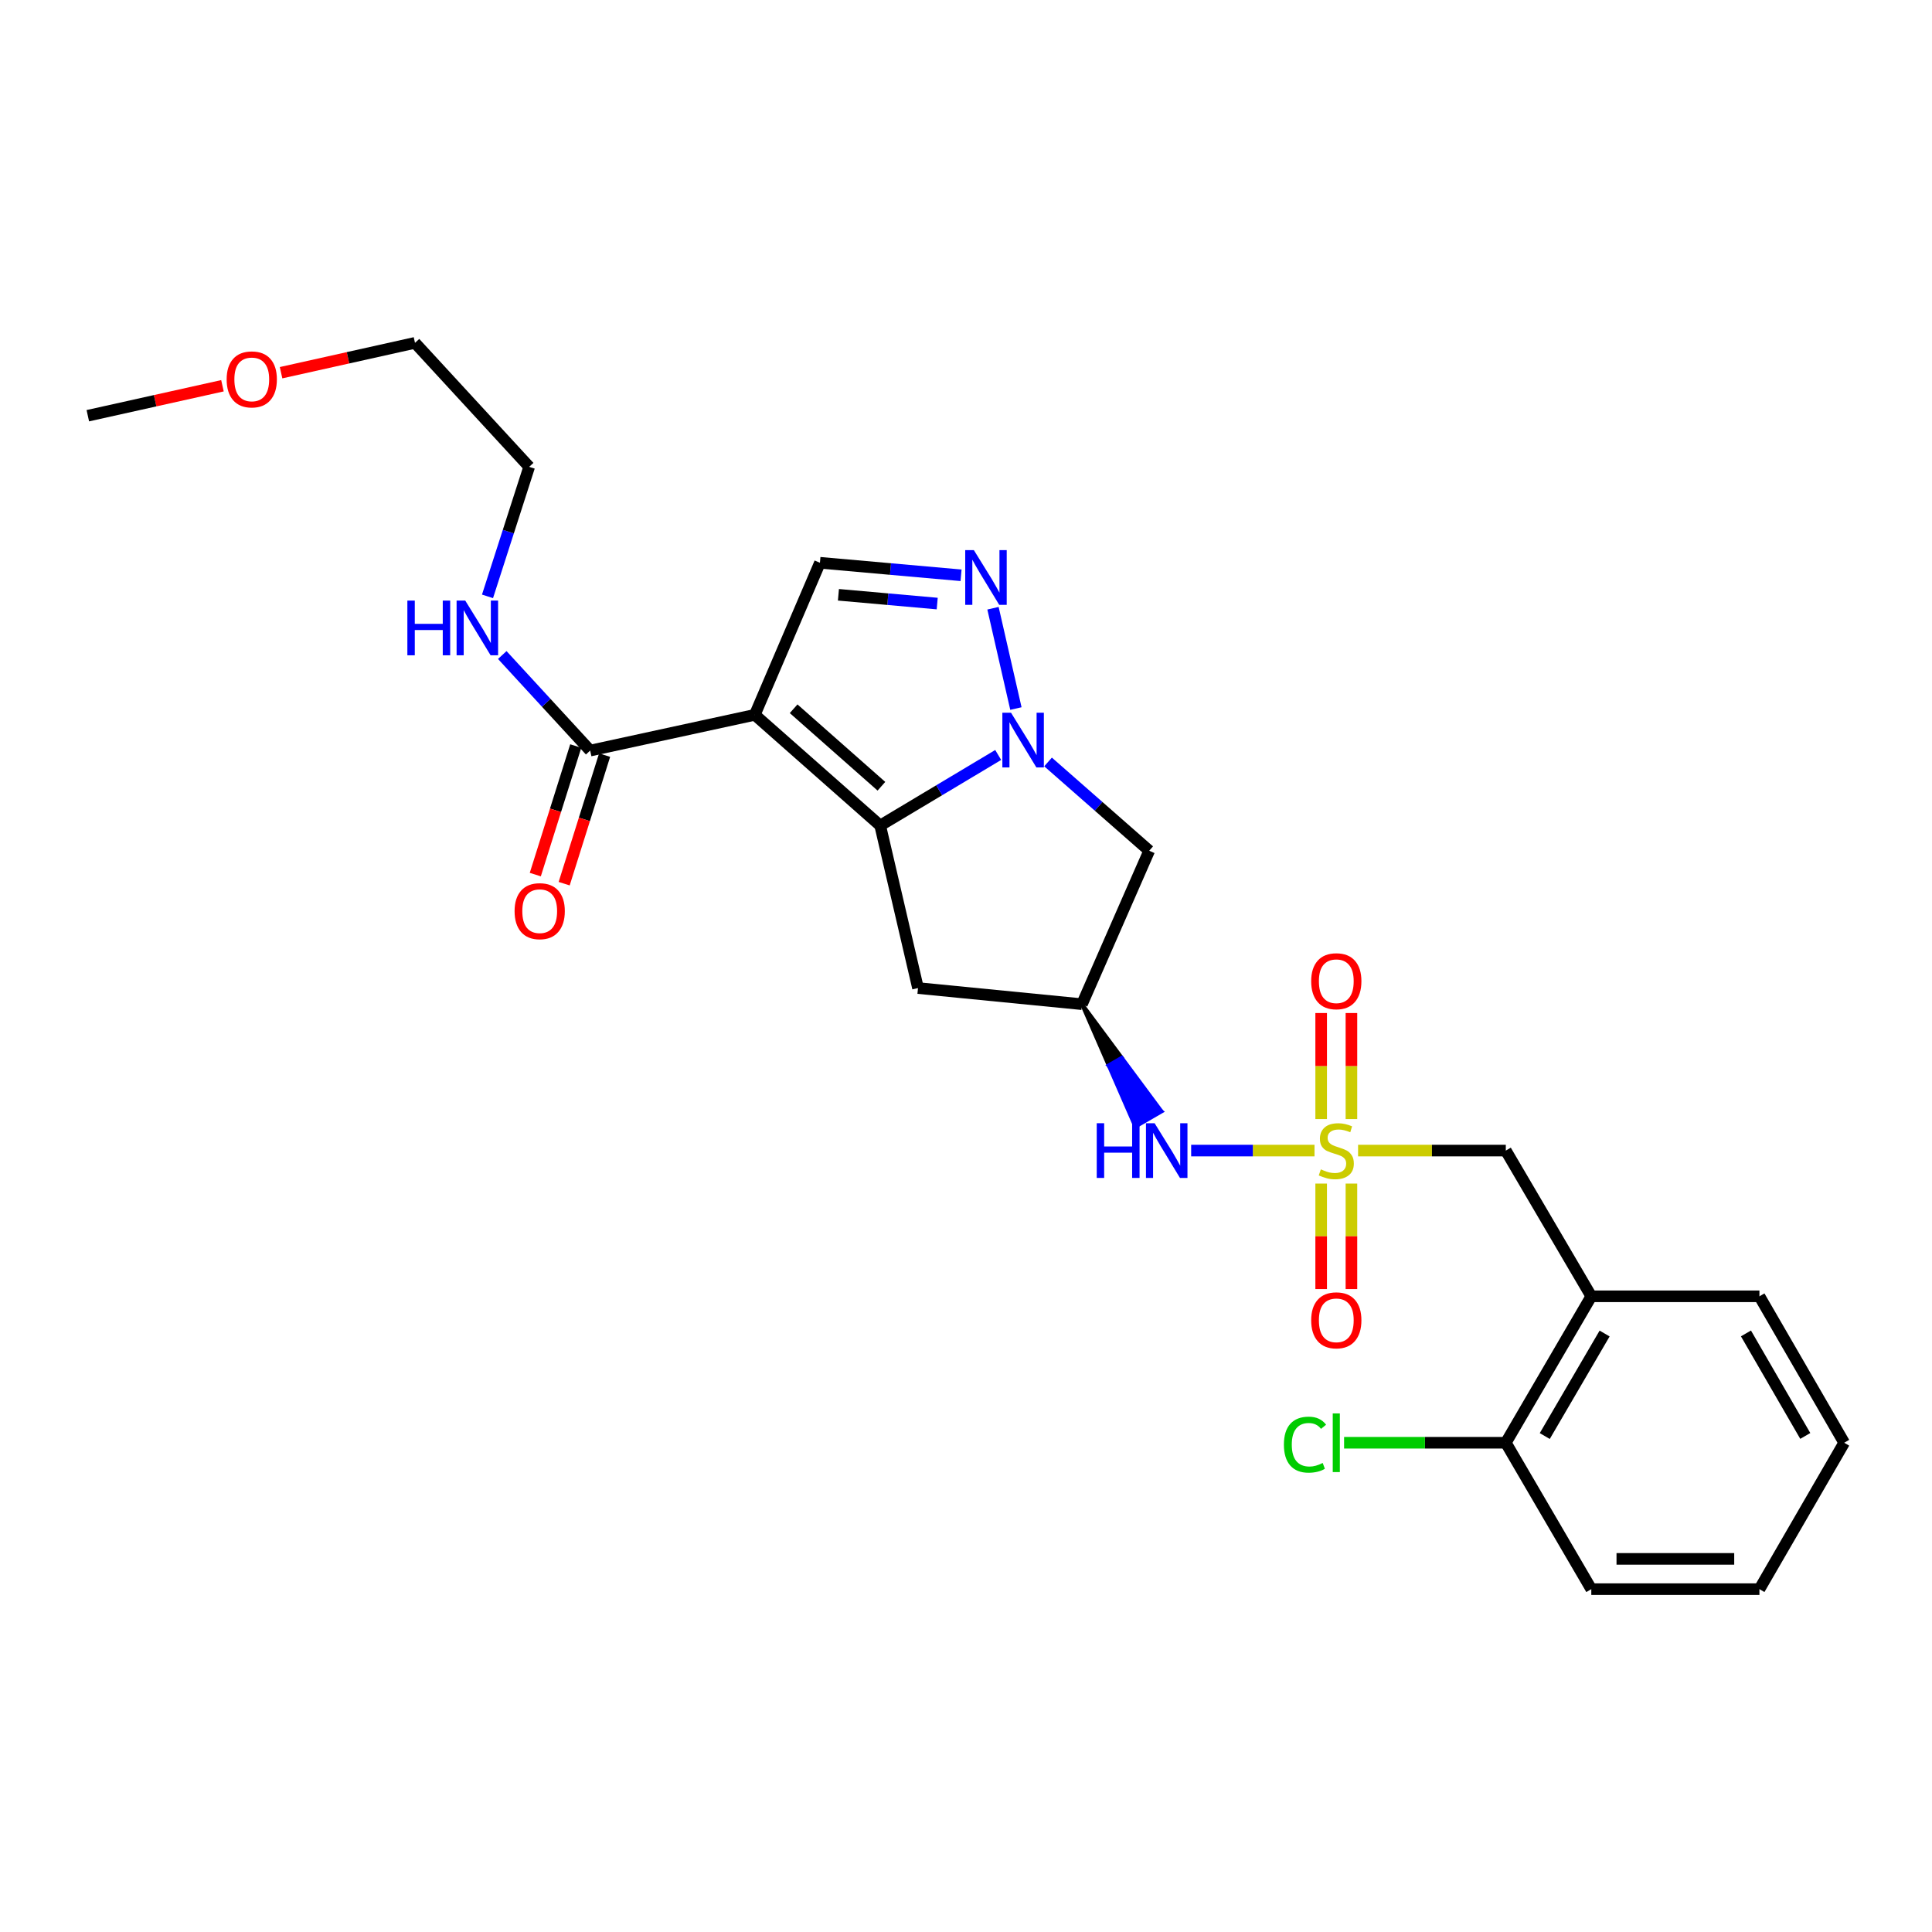<?xml version='1.0' encoding='iso-8859-1'?>
<svg version='1.1' baseProfile='full'
              xmlns='http://www.w3.org/2000/svg'
                      xmlns:rdkit='http://www.rdkit.org/xml'
                      xmlns:xlink='http://www.w3.org/1999/xlink'
                  xml:space='preserve'
width='1000px' height='1000px' viewBox='0 0 1000 1000'>
<!-- END OF HEADER -->
<rect style='opacity:1.0;fill:#FFFFFF;stroke:none' width='1000' height='1000' x='0' y='0'> </rect>
<path class='bond-0' d='M 390.68,369.996 L 455.586,427.297' style='fill:none;fill-rule:evenodd;stroke:#000000;stroke-width:6px;stroke-linecap:butt;stroke-linejoin:miter;stroke-opacity:1' />
<path class='bond-0' d='M 410.782,366.849 L 456.216,406.959' style='fill:none;fill-rule:evenodd;stroke:#000000;stroke-width:6px;stroke-linecap:butt;stroke-linejoin:miter;stroke-opacity:1' />
<path class='bond-4' d='M 390.68,369.996 L 424.399,291.288' style='fill:none;fill-rule:evenodd;stroke:#000000;stroke-width:6px;stroke-linecap:butt;stroke-linejoin:miter;stroke-opacity:1' />
<path class='bond-5' d='M 390.68,369.996 L 305.472,388.496' style='fill:none;fill-rule:evenodd;stroke:#000000;stroke-width:6px;stroke-linecap:butt;stroke-linejoin:miter;stroke-opacity:1' />
<path class='bond-1' d='M 455.586,427.297 L 486.126,409.033' style='fill:none;fill-rule:evenodd;stroke:#000000;stroke-width:6px;stroke-linecap:butt;stroke-linejoin:miter;stroke-opacity:1' />
<path class='bond-1' d='M 486.126,409.033 L 516.665,390.769' style='fill:none;fill-rule:evenodd;stroke:#0000FF;stroke-width:6px;stroke-linecap:butt;stroke-linejoin:miter;stroke-opacity:1' />
<path class='bond-8' d='M 455.586,427.297 L 475.156,511.417' style='fill:none;fill-rule:evenodd;stroke:#000000;stroke-width:6px;stroke-linecap:butt;stroke-linejoin:miter;stroke-opacity:1' />
<path class='bond-7' d='M 542.471,394.388 L 568.651,417.364' style='fill:none;fill-rule:evenodd;stroke:#0000FF;stroke-width:6px;stroke-linecap:butt;stroke-linejoin:miter;stroke-opacity:1' />
<path class='bond-7' d='M 568.651,417.364 L 594.832,440.341' style='fill:none;fill-rule:evenodd;stroke:#000000;stroke-width:6px;stroke-linecap:butt;stroke-linejoin:miter;stroke-opacity:1' />
<path class='bond-26' d='M 525.832,366.739 L 513.97,314.819' style='fill:none;fill-rule:evenodd;stroke:#0000FF;stroke-width:6px;stroke-linecap:butt;stroke-linejoin:miter;stroke-opacity:1' />
<path class='bond-2' d='M 680.391,595.537 L 648.467,595.537' style='fill:none;fill-rule:evenodd;stroke:#CCCC00;stroke-width:6px;stroke-linecap:butt;stroke-linejoin:miter;stroke-opacity:1' />
<path class='bond-2' d='M 648.467,595.537 L 616.543,595.537' style='fill:none;fill-rule:evenodd;stroke:#0000FF;stroke-width:6px;stroke-linecap:butt;stroke-linejoin:miter;stroke-opacity:1' />
<path class='bond-10' d='M 702.939,595.537 L 741.172,595.537' style='fill:none;fill-rule:evenodd;stroke:#CCCC00;stroke-width:6px;stroke-linecap:butt;stroke-linejoin:miter;stroke-opacity:1' />
<path class='bond-10' d='M 741.172,595.537 L 779.405,595.537' style='fill:none;fill-rule:evenodd;stroke:#000000;stroke-width:6px;stroke-linecap:butt;stroke-linejoin:miter;stroke-opacity:1' />
<path class='bond-12' d='M 683.834,612.611 L 683.834,639.917' style='fill:none;fill-rule:evenodd;stroke:#CCCC00;stroke-width:6px;stroke-linecap:butt;stroke-linejoin:miter;stroke-opacity:1' />
<path class='bond-12' d='M 683.834,639.917 L 683.834,667.224' style='fill:none;fill-rule:evenodd;stroke:#FF0000;stroke-width:6px;stroke-linecap:butt;stroke-linejoin:miter;stroke-opacity:1' />
<path class='bond-12' d='M 699.497,612.611 L 699.497,639.917' style='fill:none;fill-rule:evenodd;stroke:#CCCC00;stroke-width:6px;stroke-linecap:butt;stroke-linejoin:miter;stroke-opacity:1' />
<path class='bond-12' d='M 699.497,639.917 L 699.497,667.224' style='fill:none;fill-rule:evenodd;stroke:#FF0000;stroke-width:6px;stroke-linecap:butt;stroke-linejoin:miter;stroke-opacity:1' />
<path class='bond-13' d='M 699.497,579.223 L 699.497,551.783' style='fill:none;fill-rule:evenodd;stroke:#CCCC00;stroke-width:6px;stroke-linecap:butt;stroke-linejoin:miter;stroke-opacity:1' />
<path class='bond-13' d='M 699.497,551.783 L 699.497,524.342' style='fill:none;fill-rule:evenodd;stroke:#FF0000;stroke-width:6px;stroke-linecap:butt;stroke-linejoin:miter;stroke-opacity:1' />
<path class='bond-13' d='M 683.834,579.223 L 683.834,551.783' style='fill:none;fill-rule:evenodd;stroke:#CCCC00;stroke-width:6px;stroke-linecap:butt;stroke-linejoin:miter;stroke-opacity:1' />
<path class='bond-13' d='M 683.834,551.783 L 683.834,524.342' style='fill:none;fill-rule:evenodd;stroke:#FF0000;stroke-width:6px;stroke-linecap:butt;stroke-linejoin:miter;stroke-opacity:1' />
<path class='bond-3' d='M 497.441,297.774 L 460.92,294.531' style='fill:none;fill-rule:evenodd;stroke:#0000FF;stroke-width:6px;stroke-linecap:butt;stroke-linejoin:miter;stroke-opacity:1' />
<path class='bond-3' d='M 460.92,294.531 L 424.399,291.288' style='fill:none;fill-rule:evenodd;stroke:#000000;stroke-width:6px;stroke-linecap:butt;stroke-linejoin:miter;stroke-opacity:1' />
<path class='bond-3' d='M 485.099,312.403 L 459.534,310.133' style='fill:none;fill-rule:evenodd;stroke:#0000FF;stroke-width:6px;stroke-linecap:butt;stroke-linejoin:miter;stroke-opacity:1' />
<path class='bond-3' d='M 459.534,310.133 L 433.97,307.863' style='fill:none;fill-rule:evenodd;stroke:#000000;stroke-width:6px;stroke-linecap:butt;stroke-linejoin:miter;stroke-opacity:1' />
<path class='bond-15' d='M 298.001,386.145 L 287.535,419.418' style='fill:none;fill-rule:evenodd;stroke:#000000;stroke-width:6px;stroke-linecap:butt;stroke-linejoin:miter;stroke-opacity:1' />
<path class='bond-15' d='M 287.535,419.418 L 277.068,452.69' style='fill:none;fill-rule:evenodd;stroke:#FF0000;stroke-width:6px;stroke-linecap:butt;stroke-linejoin:miter;stroke-opacity:1' />
<path class='bond-15' d='M 312.943,390.846 L 302.476,424.118' style='fill:none;fill-rule:evenodd;stroke:#000000;stroke-width:6px;stroke-linecap:butt;stroke-linejoin:miter;stroke-opacity:1' />
<path class='bond-15' d='M 302.476,424.118 L 292.009,457.39' style='fill:none;fill-rule:evenodd;stroke:#FF0000;stroke-width:6px;stroke-linecap:butt;stroke-linejoin:miter;stroke-opacity:1' />
<path class='bond-16' d='M 305.472,388.496 L 282.721,363.768' style='fill:none;fill-rule:evenodd;stroke:#000000;stroke-width:6px;stroke-linecap:butt;stroke-linejoin:miter;stroke-opacity:1' />
<path class='bond-16' d='M 282.721,363.768 L 259.971,339.041' style='fill:none;fill-rule:evenodd;stroke:#0000FF;stroke-width:6px;stroke-linecap:butt;stroke-linejoin:miter;stroke-opacity:1' />
<path class='bond-6' d='M 560.025,519.762 L 475.156,511.417' style='fill:none;fill-rule:evenodd;stroke:#000000;stroke-width:6px;stroke-linecap:butt;stroke-linejoin:miter;stroke-opacity:1' />
<path class='bond-9' d='M 560.025,519.762 L 573.837,551.437 L 580.614,547.513 Z' style='fill:#000000;fill-rule:evenodd;fill-opacity:1;stroke:#000000;stroke-width:2px;stroke-linecap:butt;stroke-linejoin:miter;stroke-opacity:1;' />
<path class='bond-9' d='M 573.837,551.437 L 601.204,575.264 L 587.648,583.111 Z' style='fill:#0000FF;fill-rule:evenodd;fill-opacity:1;stroke:#0000FF;stroke-width:2px;stroke-linecap:butt;stroke-linejoin:miter;stroke-opacity:1;' />
<path class='bond-9' d='M 573.837,551.437 L 580.614,547.513 L 601.204,575.264 Z' style='fill:#0000FF;fill-rule:evenodd;fill-opacity:1;stroke:#0000FF;stroke-width:2px;stroke-linecap:butt;stroke-linejoin:miter;stroke-opacity:1;' />
<path class='bond-27' d='M 560.025,519.762 L 594.832,440.341' style='fill:none;fill-rule:evenodd;stroke:#000000;stroke-width:6px;stroke-linecap:butt;stroke-linejoin:miter;stroke-opacity:1' />
<path class='bond-11' d='M 779.405,595.537 L 823.653,670.964' style='fill:none;fill-rule:evenodd;stroke:#000000;stroke-width:6px;stroke-linecap:butt;stroke-linejoin:miter;stroke-opacity:1' />
<path class='bond-14' d='M 823.653,670.964 L 779.405,746.765' style='fill:none;fill-rule:evenodd;stroke:#000000;stroke-width:6px;stroke-linecap:butt;stroke-linejoin:miter;stroke-opacity:1' />
<path class='bond-14' d='M 830.543,690.23 L 799.569,743.291' style='fill:none;fill-rule:evenodd;stroke:#000000;stroke-width:6px;stroke-linecap:butt;stroke-linejoin:miter;stroke-opacity:1' />
<path class='bond-18' d='M 823.653,670.964 L 910.68,670.964' style='fill:none;fill-rule:evenodd;stroke:#000000;stroke-width:6px;stroke-linecap:butt;stroke-linejoin:miter;stroke-opacity:1' />
<path class='bond-17' d='M 779.405,746.765 L 737.552,746.765' style='fill:none;fill-rule:evenodd;stroke:#000000;stroke-width:6px;stroke-linecap:butt;stroke-linejoin:miter;stroke-opacity:1' />
<path class='bond-17' d='M 737.552,746.765 L 695.699,746.765' style='fill:none;fill-rule:evenodd;stroke:#00CC00;stroke-width:6px;stroke-linecap:butt;stroke-linejoin:miter;stroke-opacity:1' />
<path class='bond-20' d='M 779.405,746.765 L 823.653,822.54' style='fill:none;fill-rule:evenodd;stroke:#000000;stroke-width:6px;stroke-linecap:butt;stroke-linejoin:miter;stroke-opacity:1' />
<path class='bond-21' d='M 252.335,308.675 L 263.118,275.155' style='fill:none;fill-rule:evenodd;stroke:#0000FF;stroke-width:6px;stroke-linecap:butt;stroke-linejoin:miter;stroke-opacity:1' />
<path class='bond-21' d='M 263.118,275.155 L 273.902,241.636' style='fill:none;fill-rule:evenodd;stroke:#000000;stroke-width:6px;stroke-linecap:butt;stroke-linejoin:miter;stroke-opacity:1' />
<path class='bond-24' d='M 910.68,670.964 L 954.545,746.765' style='fill:none;fill-rule:evenodd;stroke:#000000;stroke-width:6px;stroke-linecap:butt;stroke-linejoin:miter;stroke-opacity:1' />
<path class='bond-24' d='M 903.703,690.179 L 934.409,743.24' style='fill:none;fill-rule:evenodd;stroke:#000000;stroke-width:6px;stroke-linecap:butt;stroke-linejoin:miter;stroke-opacity:1' />
<path class='bond-19' d='M 145.478,192.911 L 180.139,185.186' style='fill:none;fill-rule:evenodd;stroke:#FF0000;stroke-width:6px;stroke-linecap:butt;stroke-linejoin:miter;stroke-opacity:1' />
<path class='bond-19' d='M 180.139,185.186 L 214.8,177.46' style='fill:none;fill-rule:evenodd;stroke:#000000;stroke-width:6px;stroke-linecap:butt;stroke-linejoin:miter;stroke-opacity:1' />
<path class='bond-23' d='M 115.141,199.667 L 80.298,207.421' style='fill:none;fill-rule:evenodd;stroke:#FF0000;stroke-width:6px;stroke-linecap:butt;stroke-linejoin:miter;stroke-opacity:1' />
<path class='bond-23' d='M 80.298,207.421 L 45.455,215.174' style='fill:none;fill-rule:evenodd;stroke:#000000;stroke-width:6px;stroke-linecap:butt;stroke-linejoin:miter;stroke-opacity:1' />
<path class='bond-28' d='M 823.653,822.54 L 910.68,822.54' style='fill:none;fill-rule:evenodd;stroke:#000000;stroke-width:6px;stroke-linecap:butt;stroke-linejoin:miter;stroke-opacity:1' />
<path class='bond-28' d='M 836.707,806.876 L 897.626,806.876' style='fill:none;fill-rule:evenodd;stroke:#000000;stroke-width:6px;stroke-linecap:butt;stroke-linejoin:miter;stroke-opacity:1' />
<path class='bond-22' d='M 273.902,241.636 L 214.8,177.46' style='fill:none;fill-rule:evenodd;stroke:#000000;stroke-width:6px;stroke-linecap:butt;stroke-linejoin:miter;stroke-opacity:1' />
<path class='bond-25' d='M 954.545,746.765 L 910.68,822.54' style='fill:none;fill-rule:evenodd;stroke:#000000;stroke-width:6px;stroke-linecap:butt;stroke-linejoin:miter;stroke-opacity:1' />
<path  class='atom-2' d='M 523.3 368.897
L 532.58 383.897
Q 533.5 385.377, 534.98 388.057
Q 536.46 390.737, 536.54 390.897
L 536.54 368.897
L 540.3 368.897
L 540.3 397.217
L 536.42 397.217
L 526.46 380.817
Q 525.3 378.897, 524.06 376.697
Q 522.86 374.497, 522.5 373.817
L 522.5 397.217
L 518.82 397.217
L 518.82 368.897
L 523.3 368.897
' fill='#0000FF'/>
<path  class='atom-3' d='M 683.665 605.257
Q 683.985 605.377, 685.305 605.937
Q 686.625 606.497, 688.065 606.857
Q 689.545 607.177, 690.985 607.177
Q 693.665 607.177, 695.225 605.897
Q 696.785 604.577, 696.785 602.297
Q 696.785 600.737, 695.985 599.777
Q 695.225 598.817, 694.025 598.297
Q 692.825 597.777, 690.825 597.177
Q 688.305 596.417, 686.785 595.697
Q 685.305 594.977, 684.225 593.457
Q 683.185 591.937, 683.185 589.377
Q 683.185 585.817, 685.585 583.617
Q 688.025 581.417, 692.825 581.417
Q 696.105 581.417, 699.825 582.977
L 698.905 586.057
Q 695.505 584.657, 692.945 584.657
Q 690.185 584.657, 688.665 585.817
Q 687.145 586.937, 687.185 588.897
Q 687.185 590.417, 687.945 591.337
Q 688.745 592.257, 689.865 592.777
Q 691.025 593.297, 692.945 593.897
Q 695.505 594.697, 697.025 595.497
Q 698.545 596.297, 699.625 597.937
Q 700.745 599.537, 700.745 602.297
Q 700.745 606.217, 698.105 608.337
Q 695.505 610.417, 691.145 610.417
Q 688.625 610.417, 686.705 609.857
Q 684.825 609.337, 682.585 608.417
L 683.665 605.257
' fill='#CCCC00'/>
<path  class='atom-4' d='M 504.078 284.76
L 513.358 299.76
Q 514.278 301.24, 515.758 303.92
Q 517.238 306.6, 517.318 306.76
L 517.318 284.76
L 521.078 284.76
L 521.078 313.08
L 517.198 313.08
L 507.238 296.68
Q 506.078 294.76, 504.838 292.56
Q 503.638 290.36, 503.278 289.68
L 503.278 313.08
L 499.598 313.08
L 499.598 284.76
L 504.078 284.76
' fill='#0000FF'/>
<path  class='atom-10' d='M 567.67 581.377
L 571.51 581.377
L 571.51 593.417
L 585.99 593.417
L 585.99 581.377
L 589.83 581.377
L 589.83 609.697
L 585.99 609.697
L 585.99 596.617
L 571.51 596.617
L 571.51 609.697
L 567.67 609.697
L 567.67 581.377
' fill='#0000FF'/>
<path  class='atom-10' d='M 597.63 581.377
L 606.91 596.377
Q 607.83 597.857, 609.31 600.537
Q 610.79 603.217, 610.87 603.377
L 610.87 581.377
L 614.63 581.377
L 614.63 609.697
L 610.75 609.697
L 600.79 593.297
Q 599.63 591.377, 598.39 589.177
Q 597.19 586.977, 596.83 586.297
L 596.83 609.697
L 593.15 609.697
L 593.15 581.377
L 597.63 581.377
' fill='#0000FF'/>
<path  class='atom-13' d='M 678.665 683.391
Q 678.665 676.591, 682.025 672.791
Q 685.385 668.991, 691.665 668.991
Q 697.945 668.991, 701.305 672.791
Q 704.665 676.591, 704.665 683.391
Q 704.665 690.271, 701.265 694.191
Q 697.865 698.071, 691.665 698.071
Q 685.425 698.071, 682.025 694.191
Q 678.665 690.311, 678.665 683.391
M 691.665 694.871
Q 695.985 694.871, 698.305 691.991
Q 700.665 689.071, 700.665 683.391
Q 700.665 677.831, 698.305 675.031
Q 695.985 672.191, 691.665 672.191
Q 687.345 672.191, 684.985 674.991
Q 682.665 677.791, 682.665 683.391
Q 682.665 689.111, 684.985 691.991
Q 687.345 694.871, 691.665 694.871
' fill='#FF0000'/>
<path  class='atom-14' d='M 678.665 507.877
Q 678.665 501.077, 682.025 497.277
Q 685.385 493.477, 691.665 493.477
Q 697.945 493.477, 701.305 497.277
Q 704.665 501.077, 704.665 507.877
Q 704.665 514.757, 701.265 518.677
Q 697.865 522.557, 691.665 522.557
Q 685.425 522.557, 682.025 518.677
Q 678.665 514.797, 678.665 507.877
M 691.665 519.357
Q 695.985 519.357, 698.305 516.477
Q 700.665 513.557, 700.665 507.877
Q 700.665 502.317, 698.305 499.517
Q 695.985 496.677, 691.665 496.677
Q 687.345 496.677, 684.985 499.477
Q 682.665 502.277, 682.665 507.877
Q 682.665 513.597, 684.985 516.477
Q 687.345 519.357, 691.665 519.357
' fill='#FF0000'/>
<path  class='atom-16' d='M 266.349 471.617
Q 266.349 464.817, 269.709 461.017
Q 273.069 457.217, 279.349 457.217
Q 285.629 457.217, 288.989 461.017
Q 292.349 464.817, 292.349 471.617
Q 292.349 478.497, 288.949 482.417
Q 285.549 486.297, 279.349 486.297
Q 273.109 486.297, 269.709 482.417
Q 266.349 478.537, 266.349 471.617
M 279.349 483.097
Q 283.669 483.097, 285.989 480.217
Q 288.349 477.297, 288.349 471.617
Q 288.349 466.057, 285.989 463.257
Q 283.669 460.417, 279.349 460.417
Q 275.029 460.417, 272.669 463.217
Q 270.349 466.017, 270.349 471.617
Q 270.349 477.337, 272.669 480.217
Q 275.029 483.097, 279.349 483.097
' fill='#FF0000'/>
<path  class='atom-17' d='M 210.854 310.865
L 214.694 310.865
L 214.694 322.905
L 229.174 322.905
L 229.174 310.865
L 233.014 310.865
L 233.014 339.185
L 229.174 339.185
L 229.174 326.105
L 214.694 326.105
L 214.694 339.185
L 210.854 339.185
L 210.854 310.865
' fill='#0000FF'/>
<path  class='atom-17' d='M 240.814 310.865
L 250.094 325.865
Q 251.014 327.345, 252.494 330.025
Q 253.974 332.705, 254.054 332.865
L 254.054 310.865
L 257.814 310.865
L 257.814 339.185
L 253.934 339.185
L 243.974 322.785
Q 242.814 320.865, 241.574 318.665
Q 240.374 316.465, 240.014 315.785
L 240.014 339.185
L 236.334 339.185
L 236.334 310.865
L 240.814 310.865
' fill='#0000FF'/>
<path  class='atom-18' d='M 664.545 747.745
Q 664.545 740.705, 667.825 737.025
Q 671.145 733.305, 677.425 733.305
Q 683.265 733.305, 686.385 737.425
L 683.745 739.585
Q 681.465 736.585, 677.425 736.585
Q 673.145 736.585, 670.865 739.465
Q 668.625 742.305, 668.625 747.745
Q 668.625 753.345, 670.945 756.225
Q 673.305 759.105, 677.865 759.105
Q 680.985 759.105, 684.625 757.225
L 685.745 760.225
Q 684.265 761.185, 682.025 761.745
Q 679.785 762.305, 677.305 762.305
Q 671.145 762.305, 667.825 758.545
Q 664.545 754.785, 664.545 747.745
' fill='#00CC00'/>
<path  class='atom-18' d='M 689.825 731.585
L 693.505 731.585
L 693.505 761.945
L 689.825 761.945
L 689.825 731.585
' fill='#00CC00'/>
<path  class='atom-20' d='M 117.314 196.371
Q 117.314 189.571, 120.674 185.771
Q 124.034 181.971, 130.314 181.971
Q 136.594 181.971, 139.954 185.771
Q 143.314 189.571, 143.314 196.371
Q 143.314 203.251, 139.914 207.171
Q 136.514 211.051, 130.314 211.051
Q 124.074 211.051, 120.674 207.171
Q 117.314 203.291, 117.314 196.371
M 130.314 207.851
Q 134.634 207.851, 136.954 204.971
Q 139.314 202.051, 139.314 196.371
Q 139.314 190.811, 136.954 188.011
Q 134.634 185.171, 130.314 185.171
Q 125.994 185.171, 123.634 187.971
Q 121.314 190.771, 121.314 196.371
Q 121.314 202.091, 123.634 204.971
Q 125.994 207.851, 130.314 207.851
' fill='#FF0000'/>
</svg>
